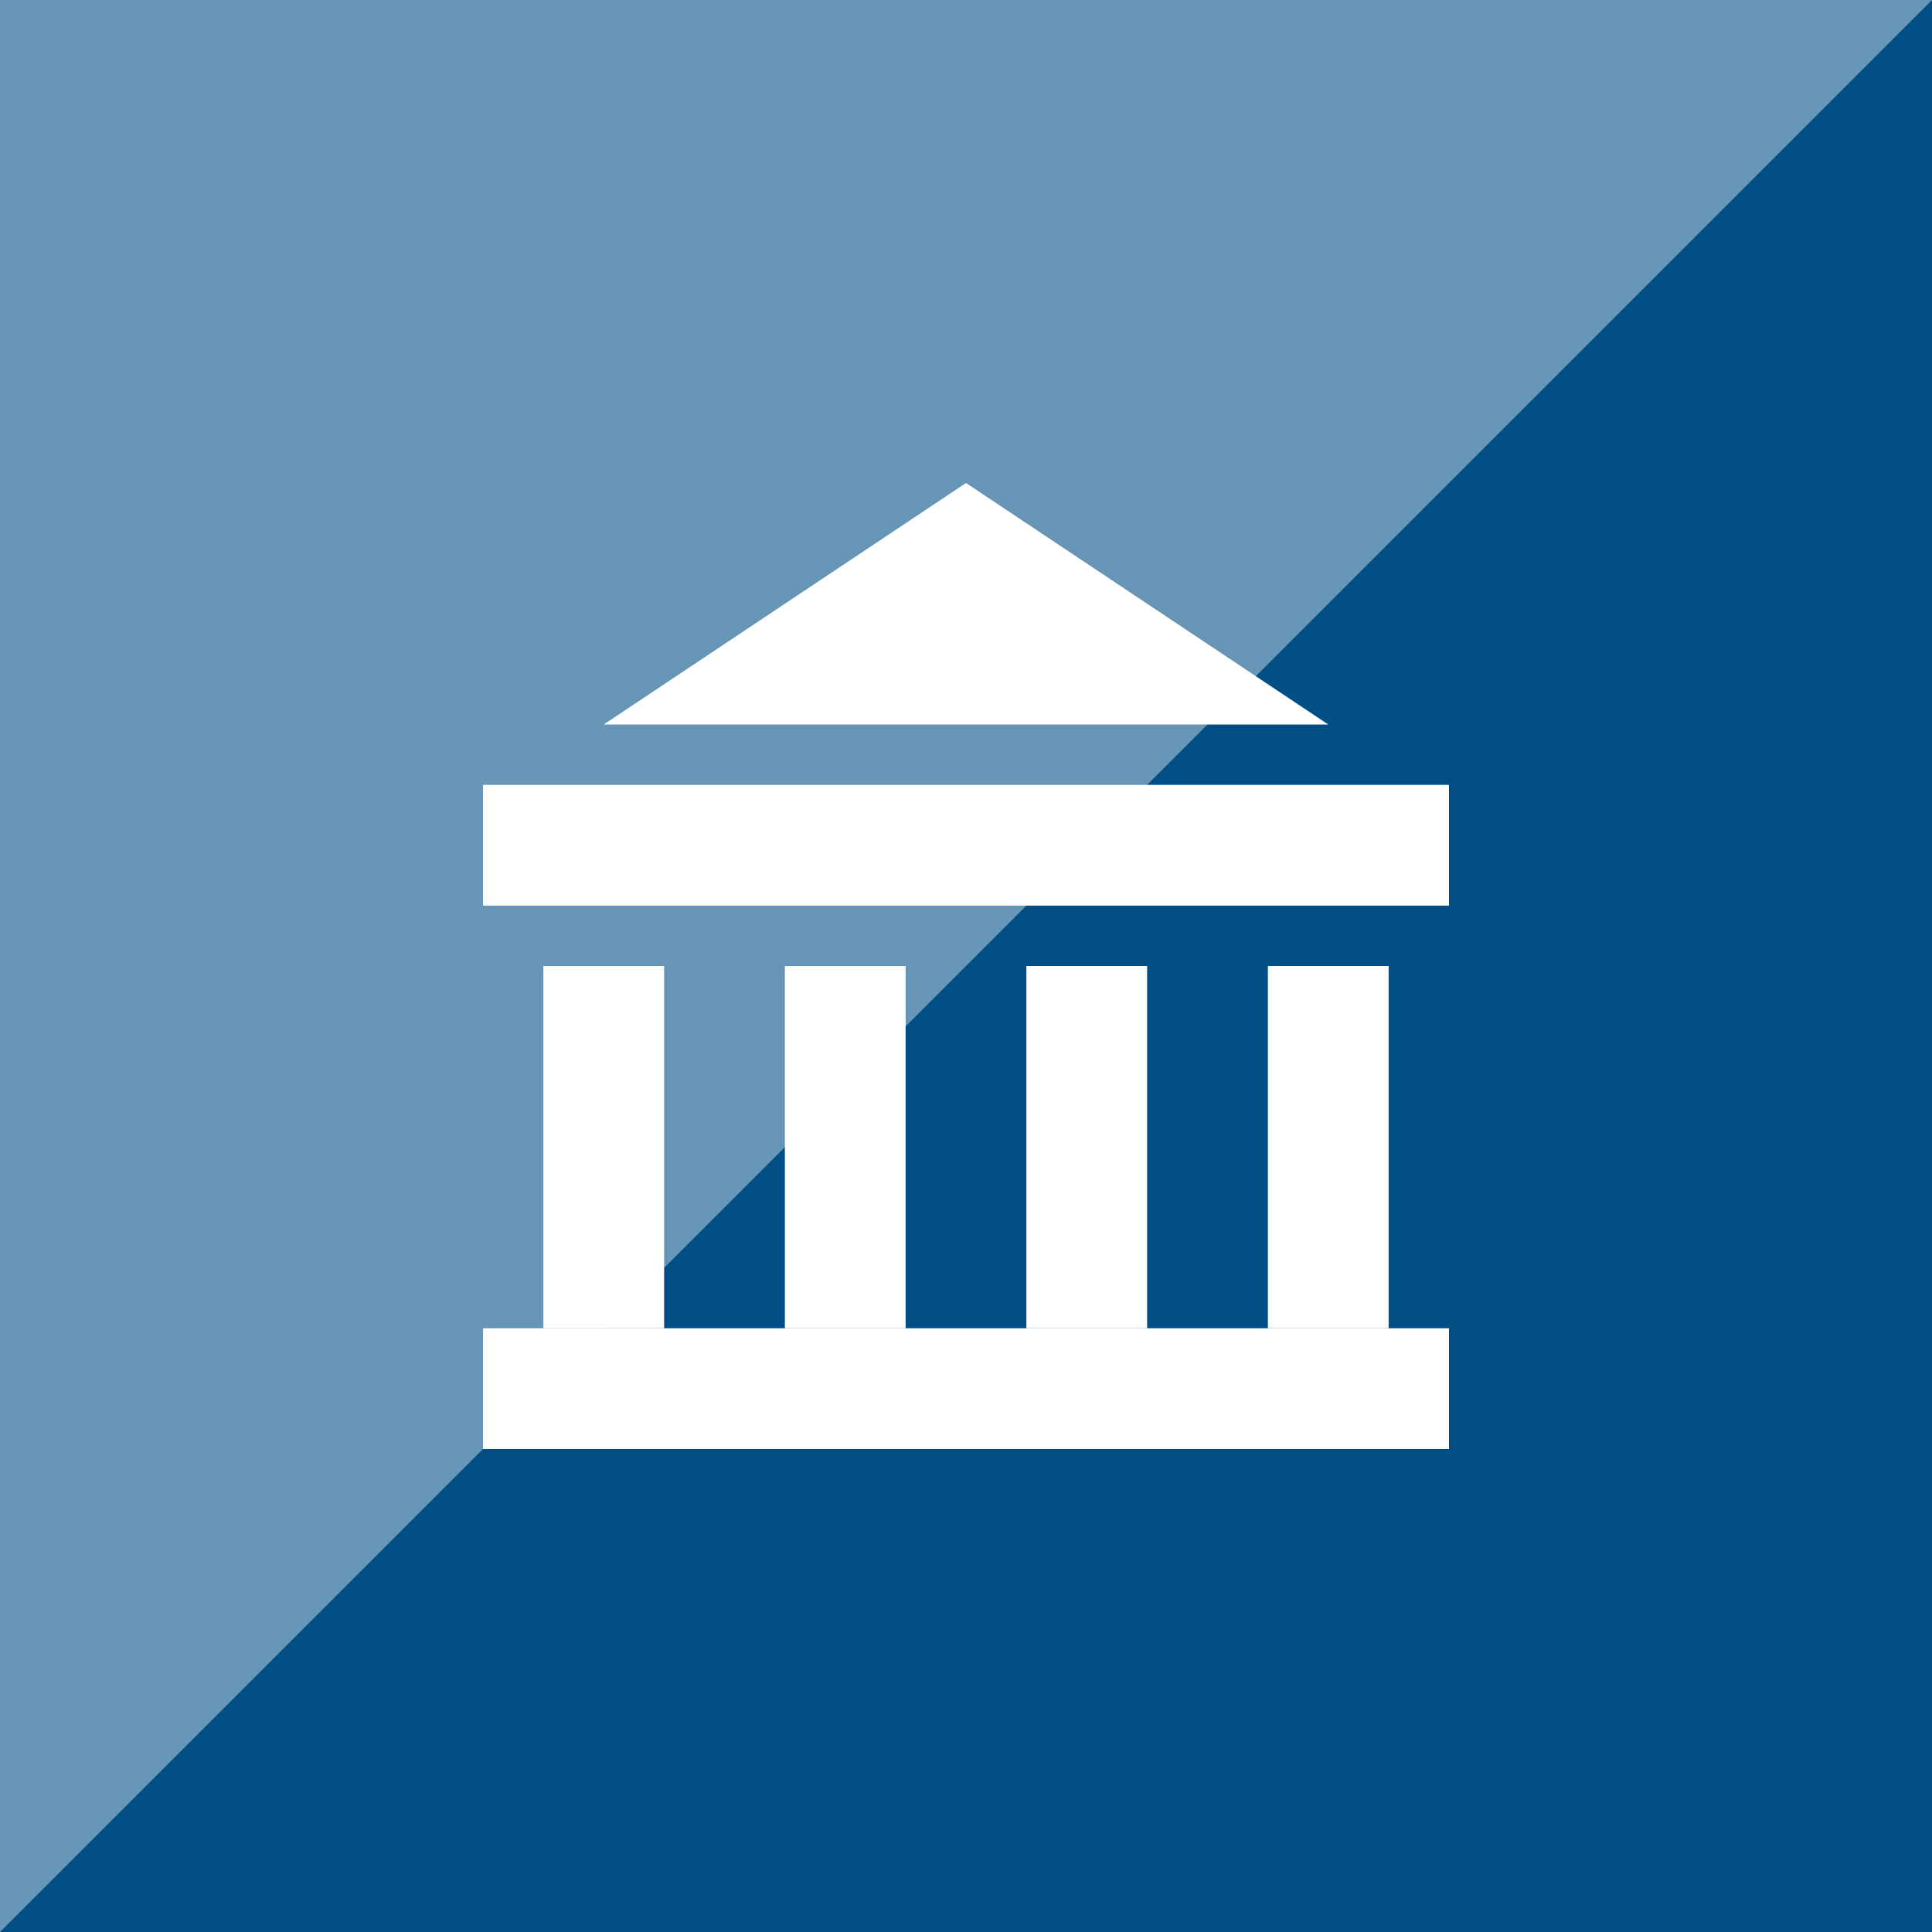<svg xmlns="http://www.w3.org/2000/svg" xmlns:xlink="http://www.w3.org/1999/xlink" viewBox="0 0 256 256"><defs><style>.a,.d{fill:#fff;}.b{isolation:isolate;}.c{fill:#004e83;}.d{opacity:0.4;mix-blend-mode:screen;}</style><symbol id="a" viewBox="0 0 16 16"><rect class="a" y="14" width="16" height="2"/><rect class="a" y="5" width="16" height="2"/><polyline class="a" points="2 4 8 0 14 4"/><rect class="a" x="1" y="8" width="2" height="6"/><rect class="a" x="5" y="8" width="2" height="6"/><rect class="a" x="9" y="8" width="2" height="6"/><rect class="a" x="13" y="8" width="2" height="6"/></symbol></defs><g class="b"><rect class="c" width="256" height="256"/><polygon class="d" points="0 256 0 0 256 0 0 256"/><use width="16" height="16" transform="translate(64 64) scale(8)" xlink:href="#a"/></g></svg>